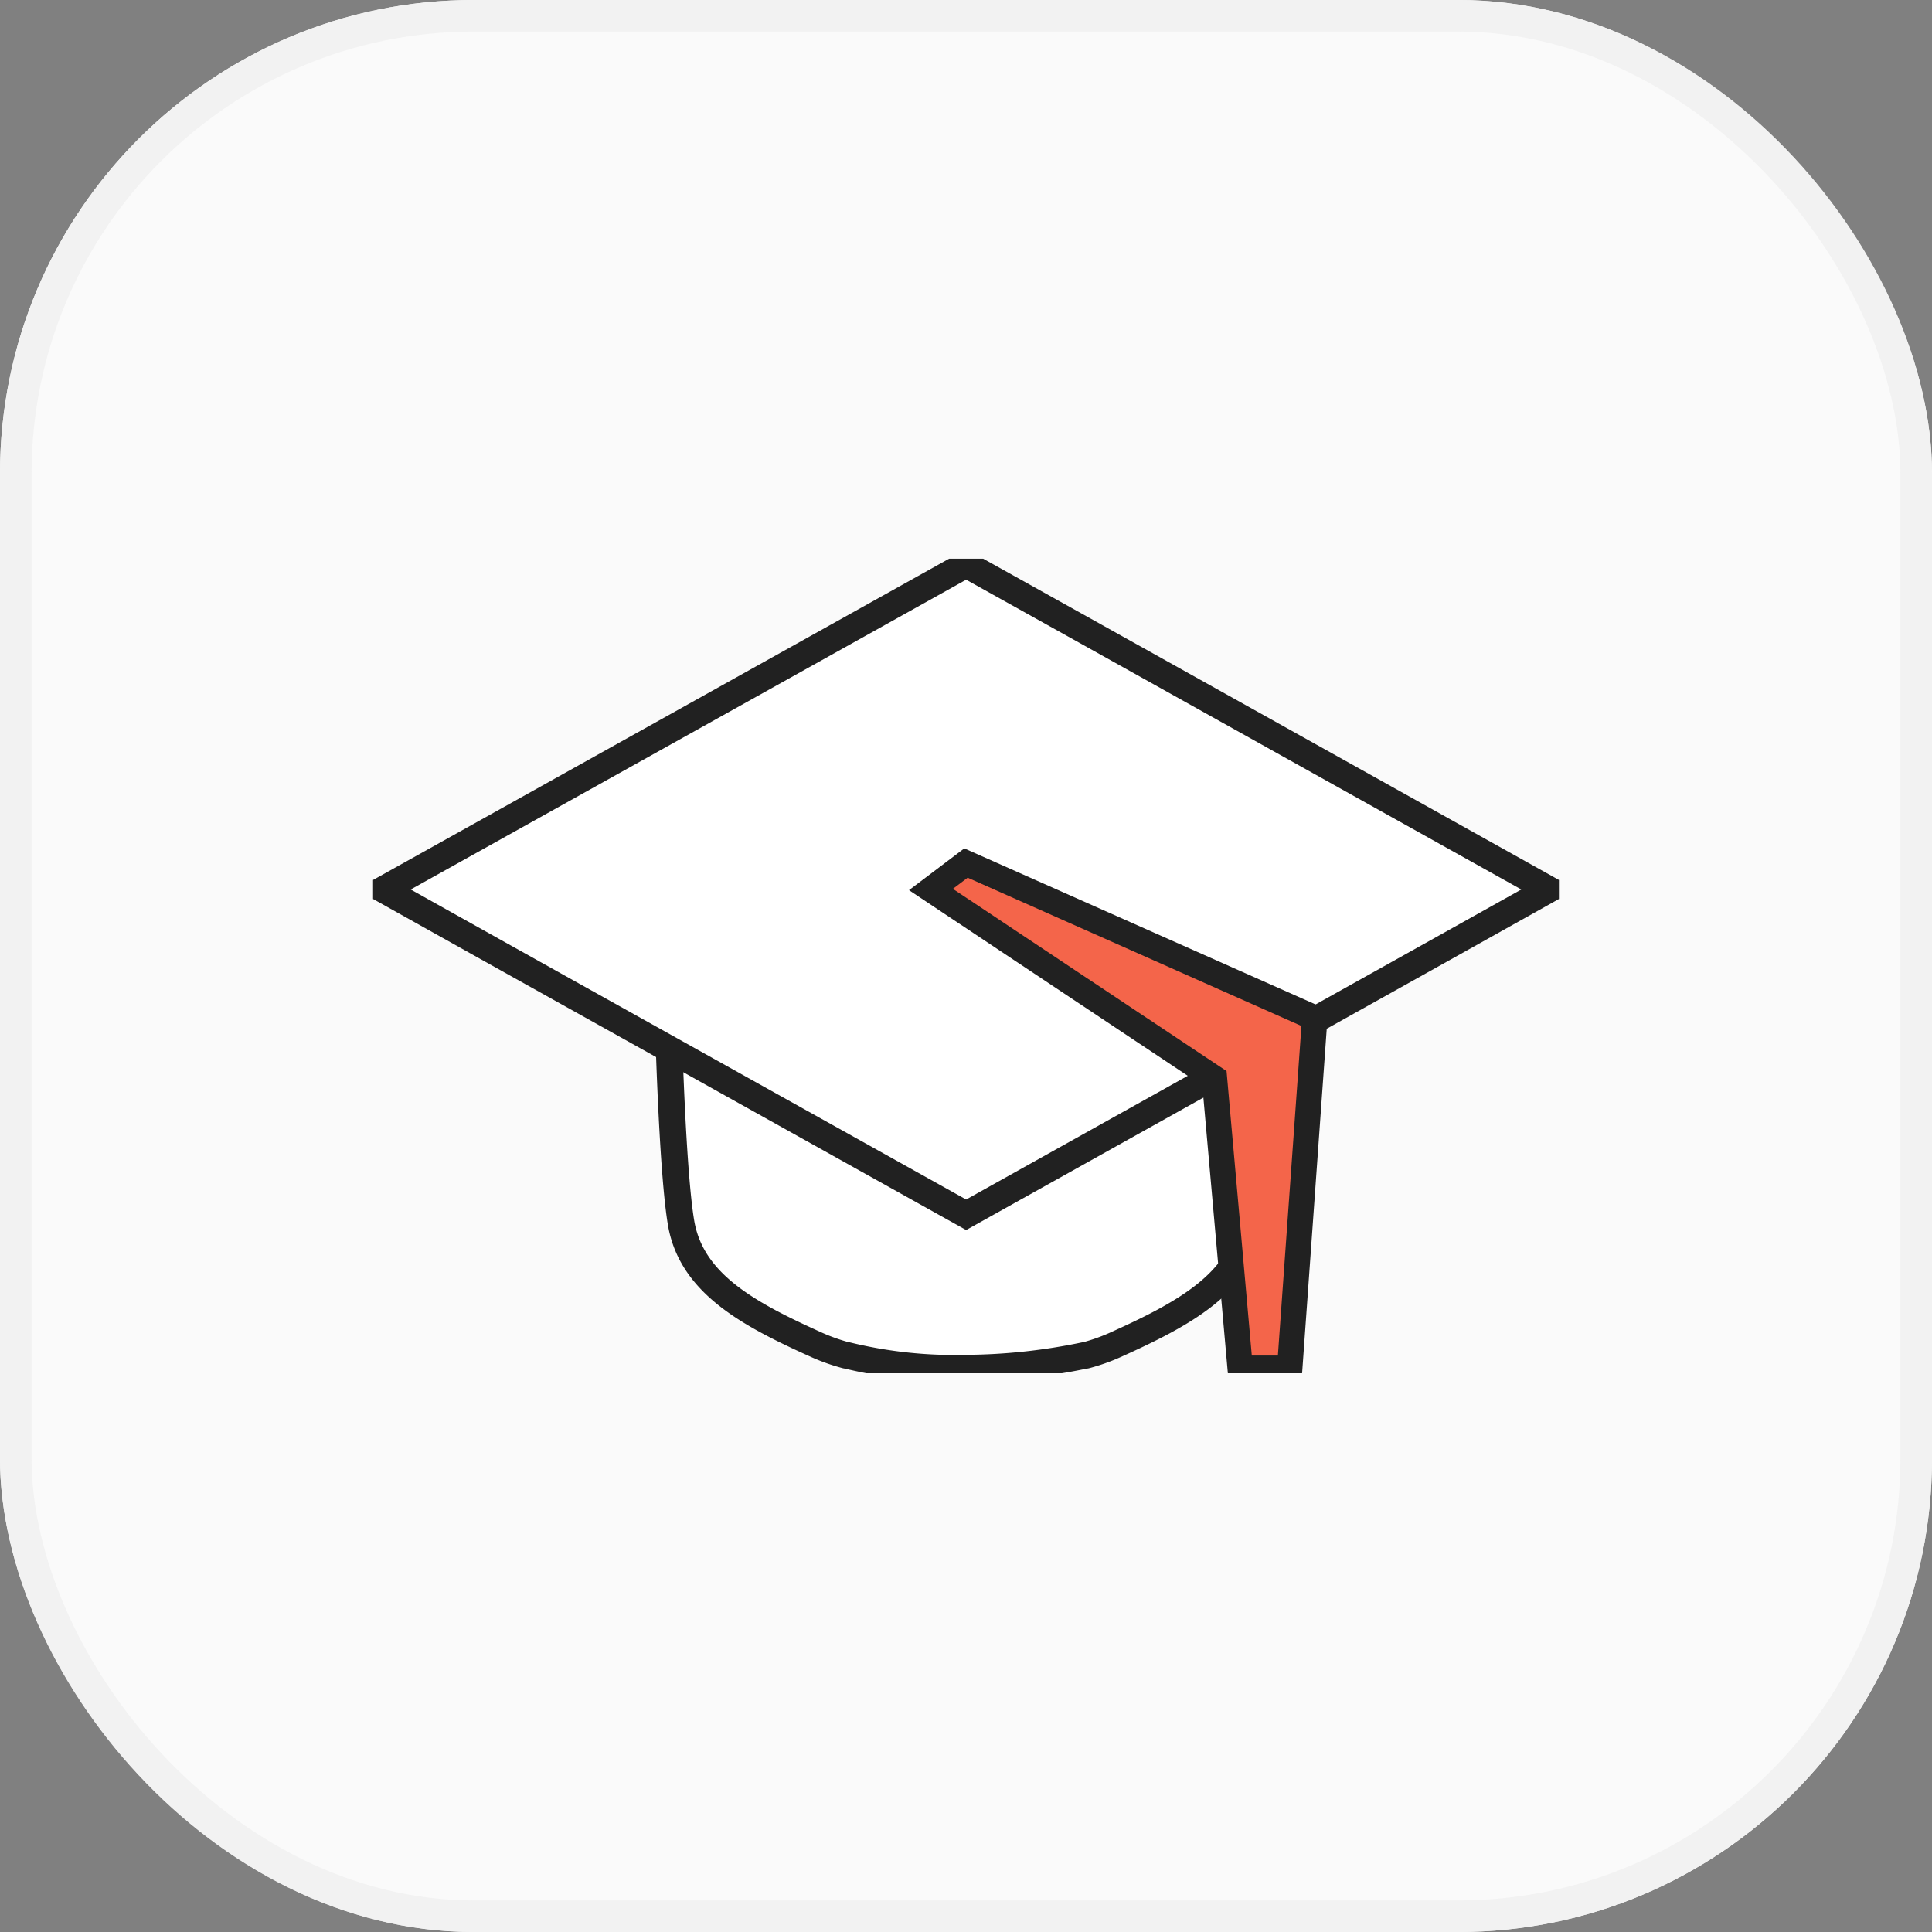 <svg xmlns="http://www.w3.org/2000/svg" xmlns:xlink="http://www.w3.org/1999/xlink" width="61.18" height="61.18" viewBox="0 0 61.18 61.18"><rect x="0" y="0" width="61.18" height="61.18" fill="#808080" stroke="none"/><defs><clipPath id="a"><rect width="37.552" height="25.795" fill="none"></rect></clipPath></defs><g transform="translate(-1231 -3856.467)"><g transform="translate(1231 3856.467)" fill="#fafafa" stroke="#f2f2f2" stroke-width="1"><rect width="61.18" height="61.18" rx="15" stroke="none"></rect><rect x="0.5" y="0.5" width="60.18" height="60.18" rx="14.5" fill="none"></rect></g><g transform="translate(1242.814 3874.159)"><g transform="translate(0 0)" clip-path="url(#a)"><path d="M43.648,35.42c-.038,1.91-.175,6.116-.432,7.673-.324,1.945-2.162,2.918-4.323,3.891a6.122,6.122,0,0,1-.906.318.026.026,0,0,1-.016,0,18.86,18.86,0,0,1-3.779.407,14.3,14.3,0,0,1-3.779-.407.036.036,0,0,1-.016,0,6.127,6.127,0,0,1-.906-.318c-2.161-.973-4-1.945-4.323-3.891-.261-1.557-.4-5.763-.432-7.673Z" transform="translate(-15.417 -22.076)" fill="#fff"></path><path d="M43.648,35.42c-.038,1.91-.175,6.116-.432,7.673-.324,1.945-2.162,2.918-4.323,3.891a6.122,6.122,0,0,1-.906.318.026.026,0,0,1-.016,0,18.86,18.86,0,0,1-3.779.407,14.3,14.3,0,0,1-3.779-.407.036.036,0,0,1-.016,0,6.127,6.127,0,0,1-.906-.318c-2.161-.973-4-1.945-4.323-3.891-.261-1.557-.4-5.763-.432-7.673Z" transform="translate(-15.417 -22.076)" fill="none" stroke="#212121" stroke-width="0.844"></path><path d="M37.765,10.776l-3.426,1.916-15.02,8.385L4.291,12.692.865,10.776,19.319.483l3.426,1.909Z" transform="translate(-0.539 -0.301)" fill="#fff"></path><path d="M37.765,10.776l-3.426,1.916-15.02,8.385L4.291,12.692.865,10.776,19.319.483l3.426,1.909Z" transform="translate(-0.539 -0.301)" fill="none" stroke="#212121" stroke-width="0.844"></path><path d="M58.252,41.583H56.683L55.868,32.4l-8.977-5.977L48,25.585l11.045,4.906Z" transform="translate(-29.225 -15.947)" fill="#f4654a"></path><path d="M58.252,41.583H56.683L55.868,32.4l-8.977-5.977L48,25.585l11.045,4.906Z" transform="translate(-29.225 -15.947)" fill="none" stroke="#212121" stroke-width="0.805"></path></g></g></g></svg>